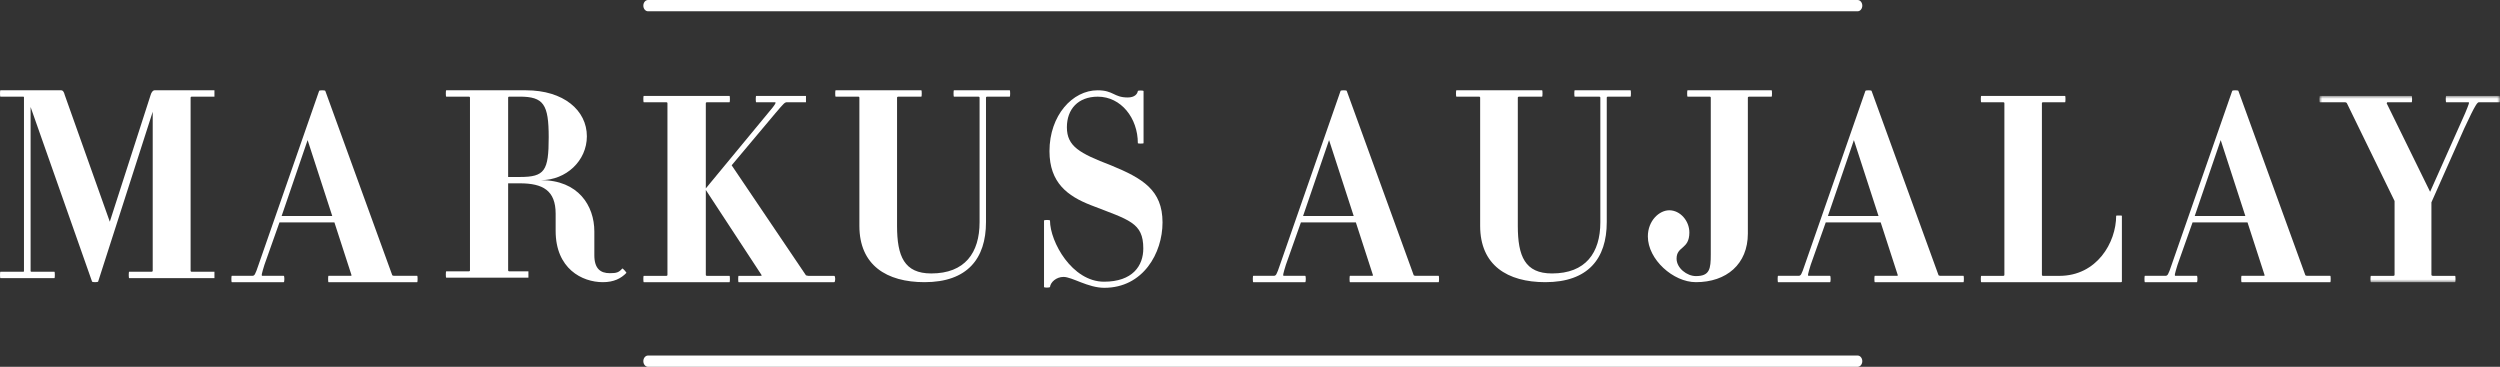 <svg width="443px" height="65px" viewBox="0 0 443 65" version="1.1" xmlns="http://www.w3.org/2000/svg" xmlns:xlink="http://www.w3.org/1999/xlink">
    <rect x="0" y="0" width="443" height="65" fill="#333333" stroke="none"/>
    <title>Logo</title>
    <defs>
        <polygon id="path-1" points="-6.26043655e-14 0 32 0 32 33 -6.26043655e-14 33"></polygon>
    </defs>
    <g id="Views" stroke="none" stroke-width="1" fill="none" fill-rule="evenodd">
        <g id="Start" transform="translate(-135, -48)">
            <g id="Logo" transform="translate(135, 48)">
                <path d="M22.884,49.284 C22.79,49.284 22.79,48.157 22.884,48.157 L26.781,48.157 C26.968,48.157 27.062,48.11 27.062,47.97 L27.062,19.803 L17.392,49.894 C17.345,50.035 16.359,50.035 16.312,49.894 L5.422,18.958 L5.422,47.97 C5.422,48.11 5.422,48.157 5.703,48.157 L9.647,48.157 C9.741,48.157 9.741,49.284 9.647,49.284 L0.07,49.284 C-0.023,49.284 -0.023,48.157 0.07,48.157 L4.06,48.157 C4.248,48.157 4.248,48.11 4.248,47.97 L4.248,17.314 C4.248,17.174 4.248,17.127 4.06,17.127 L0.07,17.127 C-0.023,17.127 -0.023,16 0.07,16 L10.82,16 C11.149,16 11.337,16.282 11.477,16.845 L19.457,39.285 L26.687,16.845 C26.828,16.329 27.109,16 27.391,16 L38,16 L38,17.127 L34.01,17.127 C33.869,17.127 33.775,17.174 33.775,17.314 L33.775,47.97 C33.775,48.11 33.869,48.157 34.01,48.157 L38,48.157 L38,49.284 L22.884,49.284 Z" id="Fill-1" fill="#FFFFFF"></path>
                <path d="M54.509,24.825 L49.903,38.28 L58.877,38.28 L54.509,24.825 Z M58.212,50 C58.117,50 58.117,48.875 58.212,48.875 L62.106,48.875 C62.248,48.875 62.343,48.781 62.296,48.781 L59.257,39.405 L49.523,39.405 L46.864,46.906 C46.342,48.594 46.294,48.875 46.484,48.875 L50.283,48.875 C50.425,48.875 50.425,50 50.283,50 L41.071,50 C40.976,50 40.976,48.875 41.071,48.875 L44.68,48.875 C45.107,48.875 45.202,48.734 45.82,46.906 L56.55,16.105 C56.598,15.965 57.595,15.965 57.643,16.105 L69.513,48.781 C69.513,48.781 69.655,48.875 69.845,48.875 L73.929,48.875 C74.024,48.875 74.024,50 73.929,50 L58.212,50 Z" id="Fill-3" fill="#FFFFFF"></path>
                <path d="M92.076,17.124 L90.279,17.124 C90.137,17.124 90.042,17.171 90.042,17.311 L90.042,31.361 L92.123,31.361 C96.521,31.361 97.23,30.284 97.23,24.336 C97.23,18.482 96.332,17.124 92.076,17.124 M106.83,50 C103.142,50 98.46,47.612 98.46,40.915 L98.46,37.871 C98.46,33.749 96.19,32.485 92.123,32.485 L90.042,32.485 L90.042,47.893 C90.042,48.033 90.137,48.08 90.279,48.08 L93.636,48.08 L93.636,49.204 L79.071,49.204 C78.976,49.204 78.976,48.08 79.071,48.08 L83.091,48.08 C83.185,48.08 83.28,48.033 83.28,47.893 L83.28,17.311 C83.28,17.171 83.185,17.124 83.091,17.124 L79.071,17.124 C78.976,17.124 78.976,16 79.071,16 L93.211,16 C99.879,16 103.993,19.559 103.993,24.149 C103.993,28.504 100.304,31.923 95.859,31.923 C102.479,31.923 105.317,36.466 105.317,41.008 L105.317,45.223 C105.317,47.612 106.405,48.408 108.06,48.408 C109.289,48.408 109.668,48.267 110.282,47.565 C110.33,47.518 111.086,48.314 110.992,48.361 C110.046,49.344 108.769,50 106.83,50" id="Fill-5" fill="#FFFFFF"></path>
                <path d="M130.876,50 C130.782,50 130.782,48.883 130.876,48.883 L134.7,48.883 C134.888,48.883 135.03,48.79 134.983,48.79 L125.07,33.663 L125.07,48.697 C125.07,48.836 125.164,48.883 125.259,48.883 L129.271,48.883 C129.366,48.883 129.366,50 129.271,50 L114.071,50 C113.976,50 113.976,48.883 114.071,48.883 L118.083,48.883 C118.178,48.883 118.272,48.836 118.272,48.697 L118.272,18.303 C118.272,18.164 118.178,18.117 118.083,18.117 L114.071,18.117 C113.976,18.117 113.976,17 114.071,17 L129.271,17 C129.366,17 129.366,18.117 129.271,18.117 L125.259,18.117 C125.164,18.117 125.07,18.164 125.07,18.303 L125.07,33.384 L136.069,20.072 C137.627,18.257 137.532,18.117 137.296,18.117 L133.992,18.117 C133.897,18.117 133.897,17 133.992,17 L142.819,17 L142.819,18.117 L139.468,18.117 C139.043,18.117 138.901,18.303 137.39,20.072 L129.649,29.288 L142.819,48.79 C142.819,48.79 143.15,48.883 143.244,48.883 L147.823,48.883 C148.059,48.883 148.059,50 147.823,50 L130.876,50 Z" id="Fill-7" fill="#FFFFFF"></path>
                <path d="M174.906,17.124 C174.812,17.124 174.717,17.171 174.717,17.311 L174.717,39.37 C174.717,45.832 171.404,50 163.831,50 C157.111,50 152.283,47.003 152.283,40.025 L152.283,17.311 C152.283,17.171 152.189,17.124 152.047,17.124 L148.071,17.124 C147.976,17.124 147.976,16 148.071,16 L163.263,16 C163.358,16 163.358,17.124 163.263,17.124 L159.288,17.124 C159.051,17.124 158.957,17.171 158.957,17.311 L158.957,40.025 C158.957,45.411 160.234,48.455 165.014,48.455 C170.978,48.455 173.581,44.802 173.581,39.37 L173.581,17.311 C173.581,17.171 173.486,17.124 173.297,17.124 L169.037,17.124 C168.943,17.124 168.943,16 169.037,16 L178.929,16 C179.024,16 179.024,17.124 178.929,17.124 L174.906,17.124 Z" id="Fill-9" fill="#FFFFFF"></path>
                <path d="M195.684,51 C192.783,51 189.974,49.069 188.454,49.069 C187.165,49.069 186.151,50.011 186.059,50.859 C185.967,51 185,51 185,50.859 L185,39.082 C185,38.941 186.059,38.941 186.059,39.082 C186.059,42.851 189.974,49.917 195.638,49.917 C200.704,49.917 202.592,47.09 202.592,44.028 C202.592,39.412 200.059,38.988 193.289,36.35 C189.191,34.748 185.967,32.393 185.967,26.787 C185.967,20.428 190.066,16 194.487,16 C197.342,16 197.342,17.272 199.829,17.272 C201.072,17.272 201.533,16.659 201.625,16.141 C201.625,16 202.638,16 202.638,16.141 L202.638,25.374 C202.638,25.468 201.625,25.468 201.625,25.374 C201.625,20.899 198.632,17.13 194.533,17.13 C191.033,17.13 189.053,19.345 189.053,22.548 C189.053,25.94 191.309,27.164 196.835,29.284 C202.454,31.592 206,33.665 206,39.412 C206,44.876 202.546,51 195.684,51" id="Fill-11" fill="#FFFFFF"></path>
                <path d="M235.509,24.825 L230.903,38.28 L239.877,38.28 L235.509,24.825 Z M239.212,50 C239.117,50 239.117,48.875 239.212,48.875 L243.106,48.875 C243.248,48.875 243.343,48.781 243.296,48.781 L240.257,39.405 L230.523,39.405 L227.864,46.906 C227.342,48.594 227.294,48.875 227.484,48.875 L231.283,48.875 C231.425,48.875 231.425,50 231.283,50 L222.071,50 C221.976,50 221.976,48.875 222.071,48.875 L225.68,48.875 C226.107,48.875 226.202,48.734 226.82,46.906 L237.55,16.105 C237.598,15.965 238.595,15.965 238.642,16.105 L250.513,48.781 C250.513,48.781 250.655,48.875 250.845,48.875 L254.929,48.875 C255.024,48.875 255.024,50 254.929,50 L239.212,50 Z" id="Fill-13" fill="#FFFFFF"></path>
                <path d="M284.906,17.124 C284.811,17.124 284.717,17.171 284.717,17.311 L284.717,39.37 C284.717,45.832 281.404,50 273.831,50 C267.111,50 262.283,47.003 262.283,40.025 L262.283,17.311 C262.283,17.171 262.189,17.124 262.046,17.124 L258.071,17.124 C257.976,17.124 257.976,16 258.071,16 L273.263,16 C273.358,16 273.358,17.124 273.263,17.124 L269.288,17.124 C269.051,17.124 268.956,17.171 268.956,17.311 L268.956,40.025 C268.956,45.411 270.234,48.455 275.015,48.455 C280.978,48.455 283.581,44.802 283.581,39.37 L283.581,17.311 C283.581,17.171 283.486,17.124 283.297,17.124 L279.037,17.124 C278.943,17.124 278.943,16 279.037,16 L288.929,16 C289.024,16 289.024,17.124 288.929,17.124 L284.906,17.124 Z" id="Fill-15" fill="#FFFFFF"></path>
                <path d="M310.09,17.124 C309.813,17.124 309.72,17.171 309.72,17.311 L309.72,41.383 C309.72,46.816 305.927,50 300.513,50 C296.488,50 292,45.973 292,41.898 C292,39.088 294.036,37.262 295.794,37.262 C297.737,37.262 299.356,39.135 299.356,41.196 C299.356,44.24 297.089,43.584 297.089,45.832 C297.089,47.518 298.94,48.923 300.513,48.923 C302.965,48.923 303.15,47.658 303.15,45.083 L303.15,17.311 C303.15,17.171 303.058,17.124 302.965,17.124 L299.033,17.124 C298.94,17.124 298.94,16 299.033,16 L313.931,16 C314.023,16 314.023,17.124 313.931,17.124 L310.09,17.124 Z" id="Fill-17" fill="#FFFFFF"></path>
                <path d="M328.509,24.825 L323.903,38.28 L332.877,38.28 L328.509,24.825 Z M332.212,50 C332.117,50 332.117,48.875 332.212,48.875 L336.106,48.875 C336.248,48.875 336.343,48.781 336.296,48.781 L333.257,39.405 L323.523,39.405 L320.864,46.906 C320.342,48.594 320.294,48.875 320.484,48.875 L324.283,48.875 C324.425,48.875 324.425,50 324.283,50 L315.071,50 C314.976,50 314.976,48.875 315.071,48.875 L318.68,48.875 C319.107,48.875 319.202,48.734 319.82,46.906 L330.55,16.105 C330.598,15.965 331.595,15.965 331.642,16.105 L343.513,48.781 C343.513,48.781 343.655,48.875 343.845,48.875 L347.929,48.875 C348.024,48.875 348.024,50 347.929,50 L332.212,50 Z" id="Fill-19" fill="#FFFFFF"></path>
                <path d="M375.862,50 L351.069,50 C350.977,50 350.977,48.883 351.069,48.883 L354.994,48.883 C355.086,48.883 355.178,48.836 355.178,48.697 L355.178,18.303 C355.178,18.164 355.086,18.117 354.994,18.117 L351.069,18.117 C350.977,18.117 350.977,17 351.069,17 L365.935,17 C366.028,17 366.028,18.117 365.935,18.117 L362.011,18.117 C361.919,18.117 361.826,18.164 361.826,18.303 L361.826,48.697 C361.826,48.836 361.919,48.883 362.011,48.883 L364.92,48.883 C371.568,48.883 374.984,42.972 374.984,38.224 C374.984,38.178 376,38.178 376,38.224 L376,49.86 C376,49.953 375.954,50 375.862,50" id="Fill-21" fill="#FFFFFF"></path>
                <path d="M393.509,24.825 L388.903,38.28 L397.877,38.28 L393.509,24.825 Z M397.212,50 C397.117,50 397.117,48.875 397.212,48.875 L401.106,48.875 C401.248,48.875 401.343,48.781 401.296,48.781 L398.257,39.405 L388.523,39.405 L385.864,46.906 C385.342,48.594 385.294,48.875 385.484,48.875 L389.283,48.875 C389.425,48.875 389.425,50 389.283,50 L380.071,50 C379.976,50 379.976,48.875 380.071,48.875 L383.68,48.875 C384.107,48.875 384.202,48.734 384.82,46.906 L395.55,16.105 C395.598,15.965 396.595,15.965 396.642,16.105 L408.513,48.781 C408.513,48.781 408.655,48.875 408.845,48.875 L412.929,48.875 C413.024,48.875 413.024,50 412.929,50 L397.212,50 Z" id="Fill-23" fill="#FFFFFF"></path>
                <g id="Group-27" transform="translate(411, 17)">
                    <mask id="mask-2" fill="white">
                        <use xlink:href="#path-1"></use>
                    </mask>
                    <g id="Clip-26"></g>
                    <path d="M28.291,1.117 C28.011,1.117 27.732,1.303 25.679,5.725 L19.848,18.85 L19.848,31.697 C19.848,31.836 19.988,31.883 20.175,31.883 L24.047,31.883 C24.14,31.883 24.14,33 24.047,33 L9.12,33 C9.026,33 9.026,31.883 9.12,31.883 L13.038,31.883 C13.224,31.883 13.318,31.836 13.318,31.697 L13.318,18.618 L4.875,1.303 C4.828,1.21 4.688,1.117 4.502,1.117 L0.07,1.117 C-0.023,1.117 -0.023,0 0.07,0 L16.35,0 C16.443,0 16.443,1.117 16.35,1.117 L12.105,1.117 C11.918,1.117 12.012,1.21 11.918,1.303 L19.615,16.989 L25.819,3.072 C26.565,1.257 26.612,1.117 26.379,1.117 L22.46,1.117 C22.367,1.117 22.367,0 22.46,0 L31.93,0 C32.023,0 32.023,1.117 31.93,1.117 L28.291,1.117 Z" id="Fill-25" fill="#FFFFFF" mask="url(#mask-2)"></path>
                </g>
                <path d="M329.169,2 L114.831,2 C114.372,2 114,1.552 114,1 C114,0.448 114.372,0 114.831,0 L329.169,0 C329.628,0 330,0.448 330,1 C330,1.552 329.628,2 329.169,2" id="Fill-28" fill="#FFFFFF"></path>
                <path d="M329.169,65 L114.831,65 C114.372,65 114,64.552 114,64 C114,63.448 114.372,63 114.831,63 L329.169,63 C329.628,63 330,63.448 330,64 C330,64.552 329.628,65 329.169,65" id="Fill-30" fill="#FFFFFF"></path>
            </g>
        </g>
    </g>
</svg>